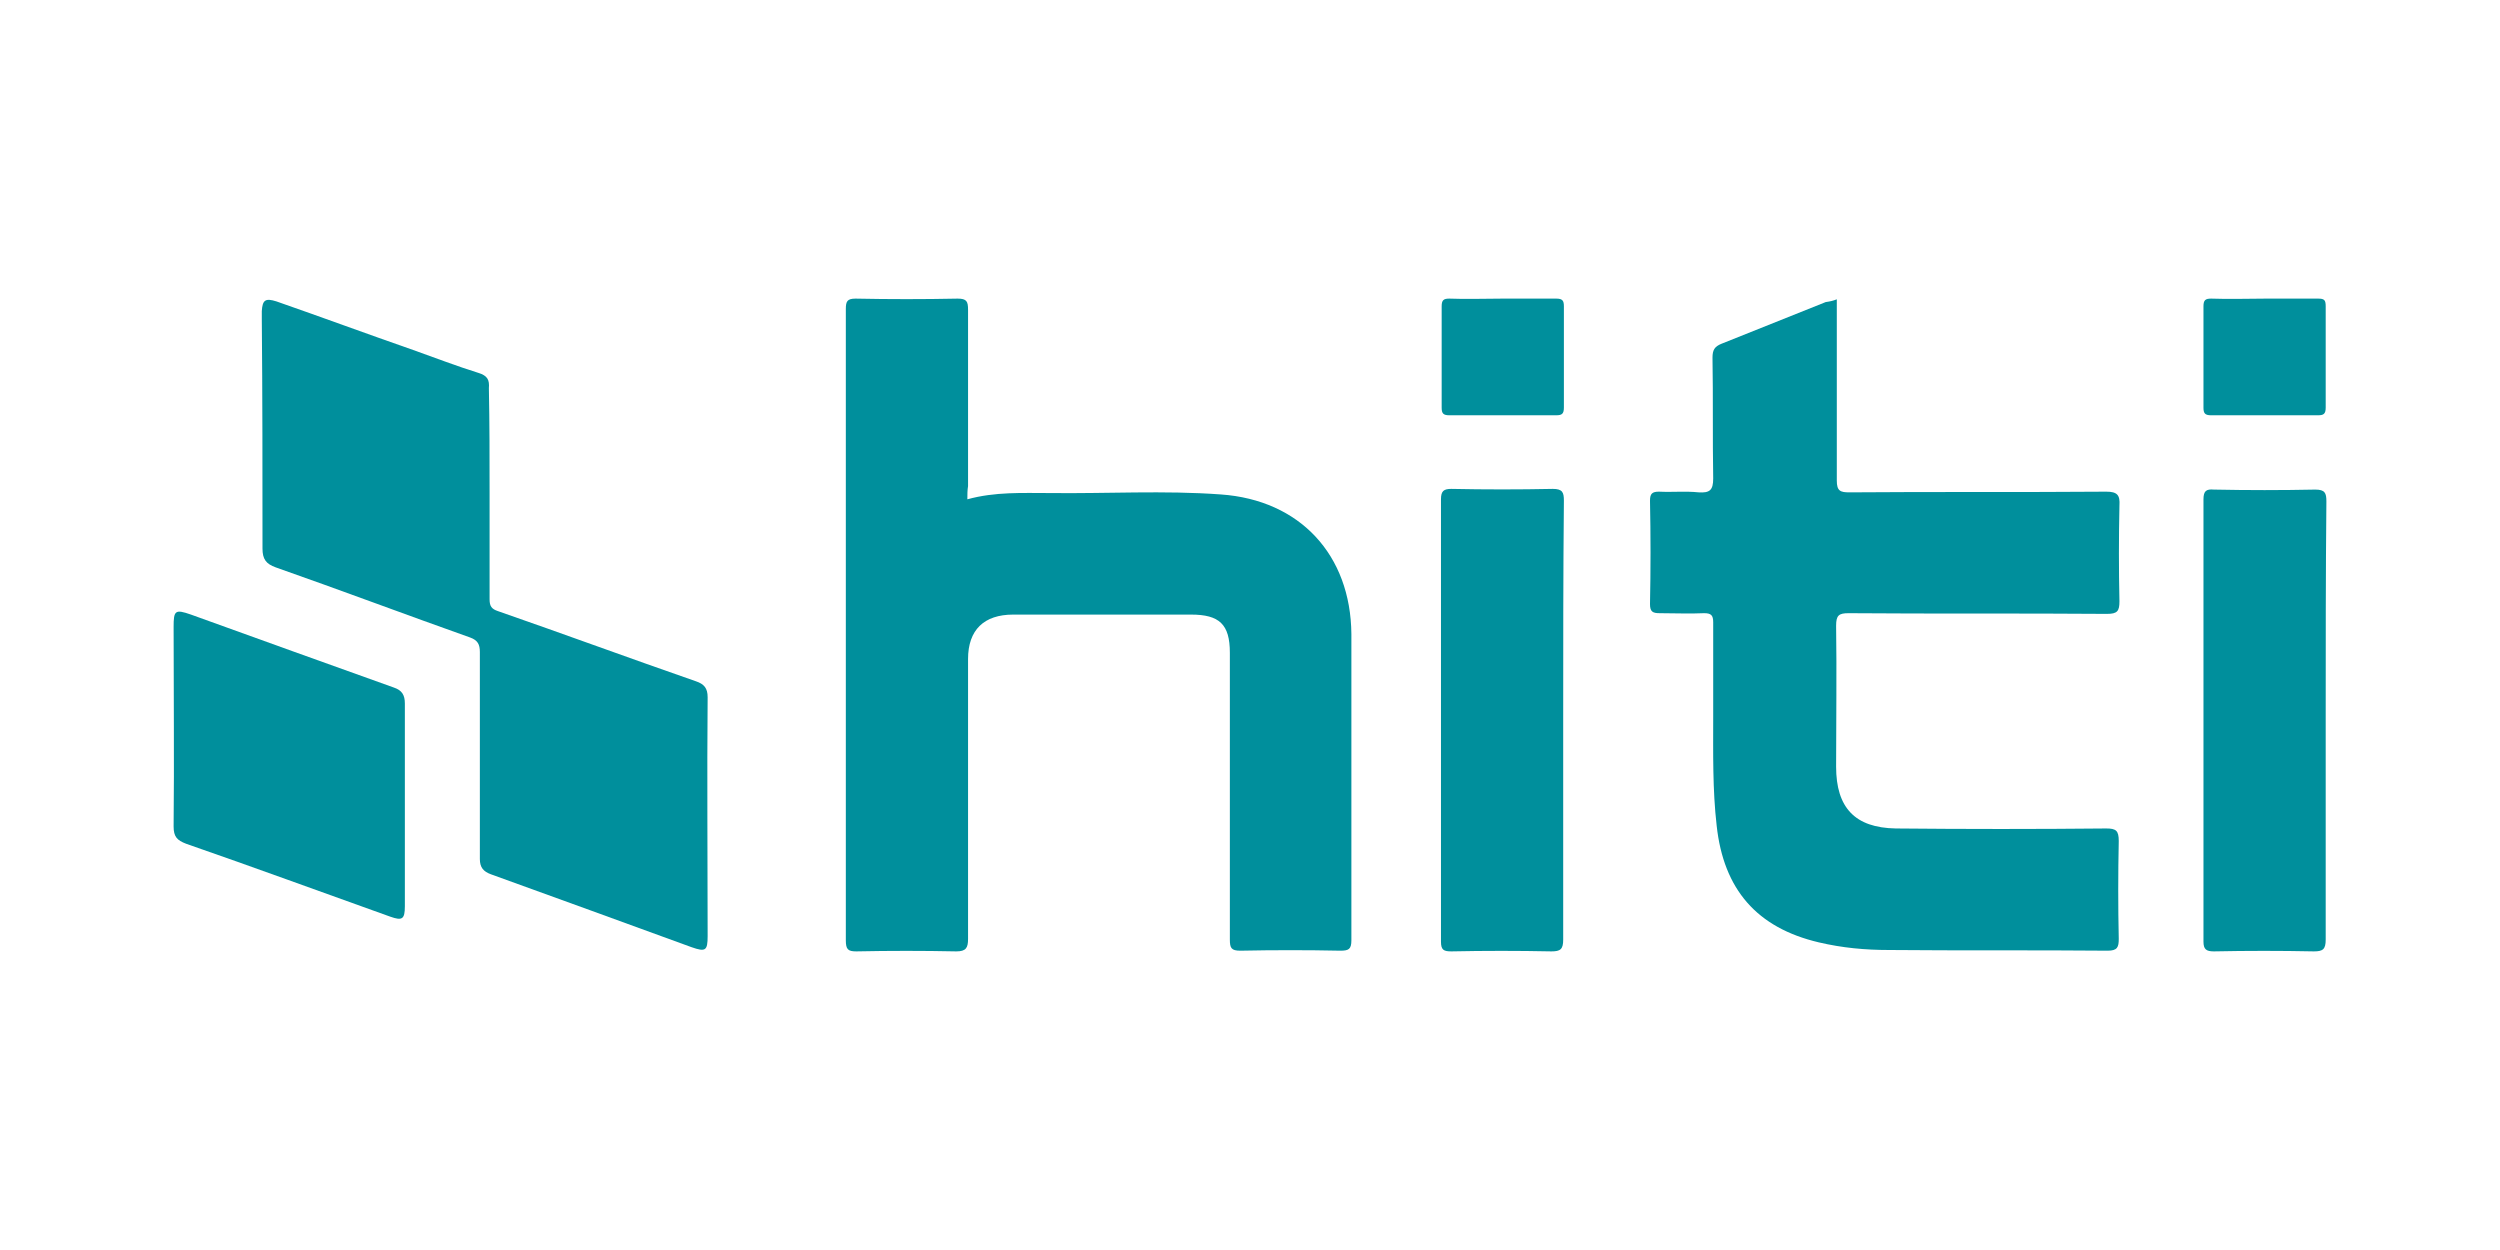 <?xml version="1.0" encoding="UTF-8"?>
<!-- Generator: Adobe Illustrator 21.1.0, SVG Export Plug-In . SVG Version: 6.00 Build 0)  -->
<svg version="1.1" id="Layer_1" xmlns="http://www.w3.org/2000/svg" xmlns:xlink="http://www.w3.org/1999/xlink" x="0px" y="0px" viewBox="0 0 360 180" style="enable-background:new 0 0 360 180;" xml:space="preserve">
<style type="text/css">
	.st0{fill:#008F9C;}
</style>
<g>
	<path class="st0" d="M139.3,71.9c4-1.1,7.9-0.9,11.9-0.9c8.2,0.1,16.4-0.4,24.6,0.2c11.4,0.8,18.7,8.7,18.8,20.1   c0,14.7,0,29.4,0,44.1c0,1.3-0.4,1.5-1.6,1.5c-4.8-0.1-9.6-0.1-14.4,0c-1.3,0-1.5-0.4-1.5-1.6c0-13.8,0-27.5,0-41.3   c0-4.1-1.5-5.5-5.6-5.5c-8.5,0-17,0-25.6,0c-4.2,0-6.5,2.2-6.5,6.4c0,13.4,0,26.9,0,40.3c0,1.3-0.3,1.8-1.7,1.8   c-4.8-0.1-9.6-0.1-14.4,0c-1.2,0-1.5-0.3-1.5-1.6c0-30.3,0-60.6,0-90.9c0-1.1,0.2-1.5,1.4-1.5c4.9,0.1,9.8,0.1,14.7,0   c1.3,0,1.5,0.4,1.5,1.6c0,8.5,0,16.9,0,25.4C139.3,70.6,139.3,71.2,139.3,71.9z"/>
	<path class="st0" d="M264.5,43.1c0,8.9,0,17.5,0,26.1c0,1.5,0.5,1.7,1.8,1.7c12.3-0.1,24.7,0,37-0.1c1.6,0,2,0.5,1.9,2   c-0.1,4.6-0.1,9.2,0,13.8c0,1.4-0.3,1.8-1.8,1.8c-12.4-0.1-24.8,0-37.2-0.1c-1.4,0-1.8,0.3-1.8,1.8c0.1,6.8,0,13.5,0,20.3   c0,5.9,2.7,8.8,8.6,8.9c10.1,0.1,20.2,0.1,30.3,0c1.4,0,1.8,0.3,1.8,1.8c-0.1,4.7-0.1,9.4,0,14.1c0,1.2-0.2,1.7-1.6,1.7   c-10.5-0.1-21,0-31.5-0.1c-3.4,0-6.7-0.3-10.1-1.1c-8.9-2.1-13.7-7.6-14.7-16.8c-0.6-5.2-0.5-10.5-0.5-15.7c0-4.5,0-9.1,0-13.6   c0-1-0.3-1.3-1.3-1.3c-2.1,0.1-4.3,0-6.4,0c-1,0-1.4-0.2-1.4-1.3c0.1-5,0.1-9.9,0-14.9c0-1,0.3-1.3,1.3-1.3   c1.9,0.1,3.8-0.1,5.7,0.1c1.6,0.1,2.1-0.3,2.1-2c-0.1-5.8,0-11.6-0.1-17.4c0-1.1,0.3-1.6,1.3-2c5-2,10-4,15-6   C263.6,43.4,264,43.3,264.5,43.1z"/>
	<path class="st0" d="M70.5,71.1c0,5.1,0,10.2,0,15.2c0,1,0.3,1.4,1.2,1.7c9.5,3.3,19,6.8,28.5,10.1c1.2,0.4,1.7,1,1.7,2.3   c-0.1,11.5,0,22.9,0,34.4c0,2.1-0.3,2.3-2.3,1.6c-9.6-3.5-19.2-7-28.9-10.5c-1.1-0.4-1.6-1-1.6-2.2c0-9.9,0-19.9,0-29.8   c0-1.1-0.3-1.7-1.4-2.1c-9.3-3.3-18.6-6.8-28-10.1c-1.4-0.5-1.9-1.2-1.9-2.7c0-11,0-22.1-0.1-33.1c0-0.4,0-0.8,0-1.1   c0.1-1.6,0.5-1.9,2.1-1.4c6.6,2.3,13.1,4.7,19.7,7c3.1,1.1,6.2,2.3,9.4,3.3c1.3,0.4,1.6,1,1.5,2.2C70.5,61,70.5,66,70.5,71.1z"/>
	<path class="st0" d="M225.1,103.7c0,10.5,0,21.1,0,31.6c0,1.4-0.4,1.7-1.7,1.7c-4.8-0.1-9.6-0.1-14.4,0c-1.1,0-1.5-0.2-1.5-1.4   c0-21.2,0-42.5,0-63.7c0-1.2,0.4-1.5,1.5-1.5c4.9,0.1,9.7,0.1,14.6,0c1.4,0,1.6,0.5,1.6,1.7C225.1,82.6,225.1,93.1,225.1,103.7z"/>
	<path class="st0" d="M334.9,103.7c0,10.5,0,21.1,0,31.6c0,1.4-0.4,1.7-1.7,1.7c-4.8-0.1-9.6-0.1-14.4,0c-1.1,0-1.5-0.3-1.5-1.4   c0-21.2,0-42.5,0-63.7c0-1.2,0.4-1.5,1.5-1.4c4.9,0.1,9.7,0.1,14.6,0c1.4,0,1.6,0.5,1.6,1.7C334.9,82.6,334.9,93.1,334.9,103.7z"/>
	<path class="st0" d="M58.3,115.9c0,4.9,0,9.7,0,14.6c0,1.9-0.4,2.1-2.1,1.5c-9.8-3.5-19.6-7.1-29.4-10.5c-1.3-0.5-1.8-1-1.8-2.5   c0.1-9.6,0-19.1,0-28.7c0-2.4,0.2-2.6,2.5-1.8c9.7,3.5,19.4,7,29.2,10.5c1.2,0.4,1.6,1.1,1.6,2.3C58.3,106.2,58.3,111.1,58.3,115.9   z"/>
	<path class="st0" d="M216.4,43c2.6,0,5.1,0,7.7,0c0.9,0,1.1,0.3,1.1,1.1c0,4.9,0,9.7,0,14.6c0,0.9-0.3,1.1-1.1,1.1   c-5.1,0-10.3,0-15.4,0c-0.9,0-1.1-0.3-1.1-1.1c0-4.9,0-9.7,0-14.6c0-0.9,0.3-1.1,1.1-1.1C211.2,43.1,213.8,43,216.4,43z"/>
	<path class="st0" d="M326.3,43c2.5,0,5,0,7.5,0c0.9,0,1.1,0.2,1.1,1.1c0,4.9,0,9.7,0,14.6c0,0.9-0.3,1.1-1.1,1.1   c-5.1,0-10.3,0-15.4,0c-0.9,0-1.1-0.3-1.1-1.1c0-4.9,0-9.7,0-14.6c0-0.9,0.3-1.1,1.1-1.1C321.1,43.1,323.7,43,326.3,43z"/>
</g>
</svg>